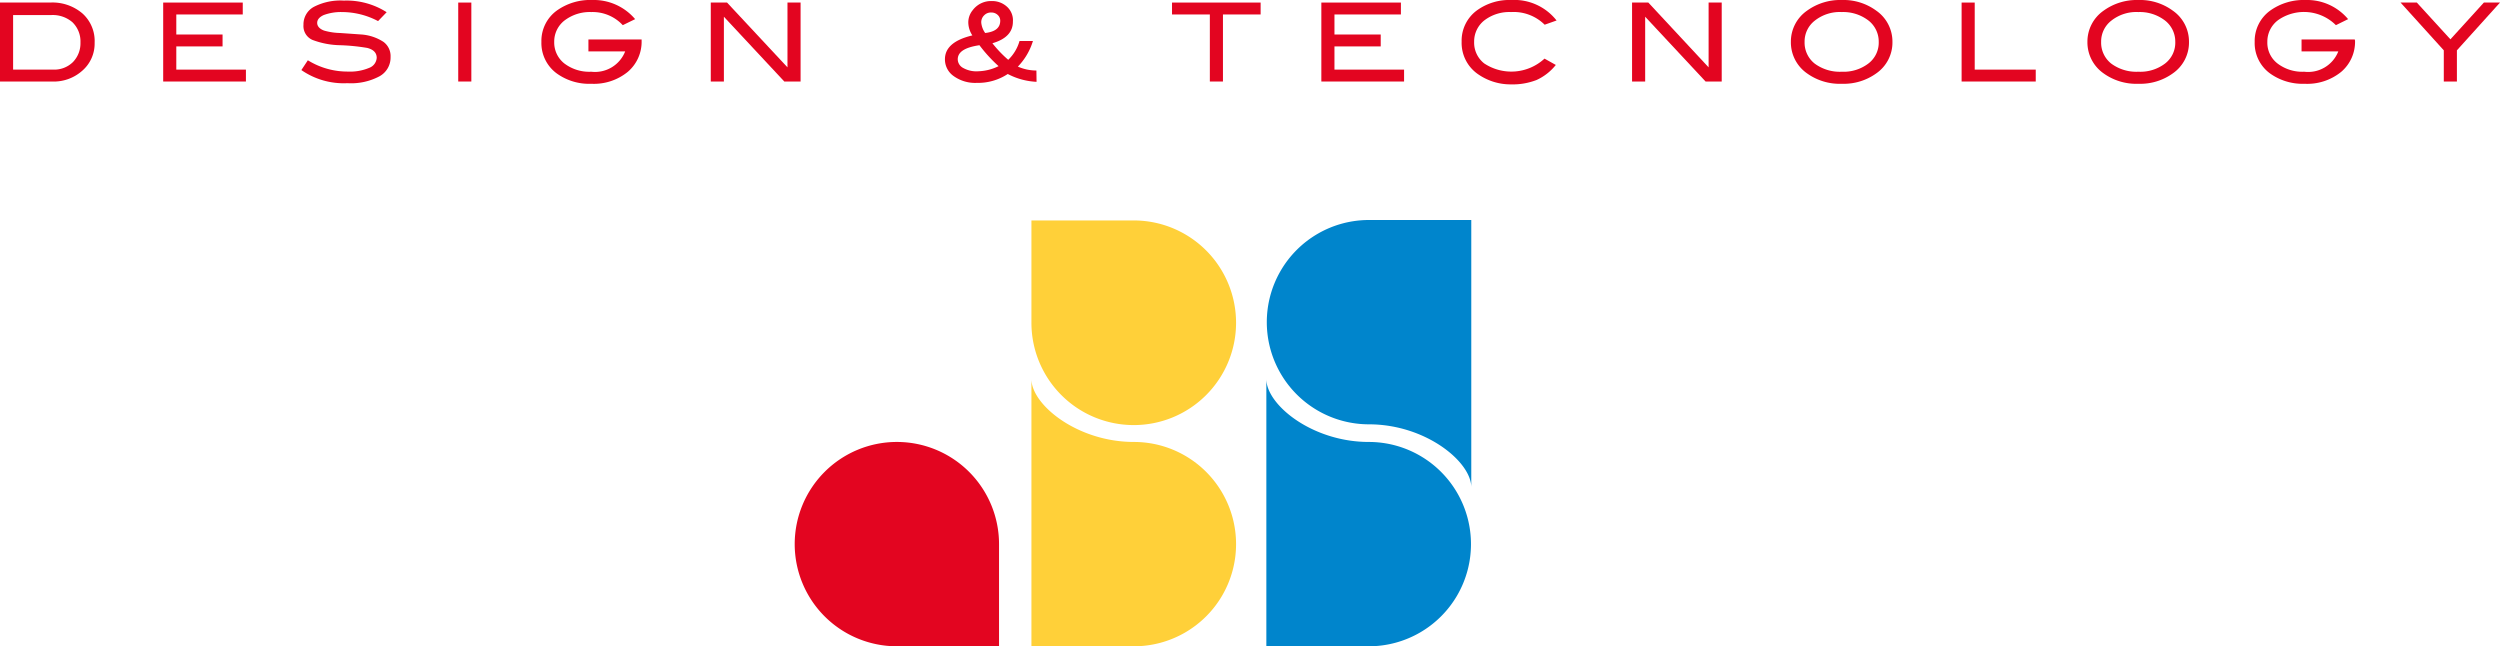 <svg id="Livello_1" data-name="Livello 1" xmlns="http://www.w3.org/2000/svg" viewBox="0 0 165.91 42.89"><path d="M59.51,42.89a6.78,6.78,0,1,1,6.79-6.77v6.77Z" fill="#e30520" fill-rule="evenodd"/><path d="M59.51,42.89a6.78,6.78,0,1,1,6.79-6.77v6.77Z" fill="none" fill-rule="evenodd"/><path d="M75.25,42.89a6.78,6.78,0,1,0,0-13.56c-3.75,0-6.8-2.47-6.8-4.18V42.89Z" fill="#ffd039" fill-rule="evenodd"/><path d="M75.25,42.89a6.78,6.78,0,1,0,0-13.56c-3.75,0-6.8-2.47-6.8-4.18V42.89Z" fill="none" fill-rule="evenodd"/><path d="M75.25,14.63a6.79,6.79,0,1,1-6.8,6.77V14.63Z" fill="#ffd039" fill-rule="evenodd"/><path d="M75.25,14.63a6.79,6.79,0,1,1-6.8,6.77V14.63Z" fill="none" fill-rule="evenodd"/><path d="M90.84,42.89a6.78,6.78,0,1,0,0-13.56c-3.76,0-6.8-2.47-6.8-4.18V42.89Z" fill="#0085cc" fill-rule="evenodd"/><path d="M90.84,42.89a6.78,6.78,0,1,0,0-13.56c-3.76,0-6.8-2.47-6.8-4.18V42.89Z" fill="none" fill-rule="evenodd"/><path d="M90.85,14.6a6.78,6.78,0,1,0,0,13.56c3.75,0,6.79,2.48,6.79,4.18V14.6Z" fill="#0085cc" fill-rule="evenodd"/><path d="M90.85,14.6a6.78,6.78,0,1,0,0,13.56c3.75,0,6.79,2.48,6.79,4.18V14.6Z" fill="none" fill-rule="evenodd"/><path d="M3.32.17A3.06,3.06,0,0,1,5.48.9a2.46,2.46,0,0,1,.8,1.94,2.38,2.38,0,0,1-.84,1.87,2.84,2.84,0,0,1-2,.7H0V.17Zm.23,4.45a1.76,1.76,0,0,0,1.29-.5,1.79,1.79,0,0,0,.5-1.3A1.77,1.77,0,0,0,4.8,1.47,2,2,0,0,0,3.39,1H.87V4.62Z" fill="#e30520" fill-rule="evenodd"/><polygon points="16.32 5.41 10.83 5.41 10.83 0.17 16.11 0.17 16.11 0.96 11.7 0.96 11.7 2.29 14.77 2.29 14.77 3.08 11.7 3.08 11.7 4.62 16.32 4.62 16.32 5.41" fill="#e30520" fill-rule="evenodd"/><path d="M25.09,1.4A5.15,5.15,0,0,0,22.71.8,3.3,3.3,0,0,0,21.48,1c-.28.13-.43.3-.43.52s.16.4.46.51a4.15,4.15,0,0,0,1.06.16L24,2.29a3.1,3.1,0,0,1,1.45.49,1.17,1.17,0,0,1,.47,1,1.42,1.42,0,0,1-.73,1.28,4,4,0,0,1-2.13.46A4.93,4.93,0,0,1,20,4.65L20.43,4a5,5,0,0,0,2.65.75,3.28,3.28,0,0,0,1.43-.25A.76.76,0,0,0,25,3.84q0-.5-.63-.66A13.23,13.23,0,0,0,22.56,3a5.43,5.43,0,0,1-1.82-.35,1,1,0,0,1-.6-1A1.32,1.32,0,0,1,20.82.46a3.83,3.83,0,0,1,2-.42,4.94,4.94,0,0,1,2.84.77Z" fill="#e30520" fill-rule="evenodd"/><rect x="30.41" y="0.17" width="0.87" height="5.24" fill="#e30520"/><path d="M42.58,2.7a2.62,2.62,0,0,1-.92,2.07,3.56,3.56,0,0,1-2.42.79,3.67,3.67,0,0,1-2.31-.7,2.5,2.5,0,0,1-1-2.08A2.49,2.49,0,0,1,36.94.71,3.82,3.82,0,0,1,39.31,0a3.6,3.6,0,0,1,2.84,1.27l-.82.4A2.73,2.73,0,0,0,39.24.8a2.76,2.76,0,0,0-1.68.49,1.77,1.77,0,0,0-.78,1.49,1.77,1.77,0,0,0,.67,1.43,2.73,2.73,0,0,0,1.79.55,2.15,2.15,0,0,0,2.25-1.35H39.05V2.62h3.53Z" fill="#e30520" fill-rule="evenodd"/><polygon points="53.13 5.41 52.05 5.41 48.04 1.11 48.04 5.41 47.17 5.41 47.17 0.17 48.25 0.17 52.26 4.47 52.26 0.17 53.13 0.17 53.13 5.41" fill="#e30520" fill-rule="evenodd"/><path d="M68.79,5.43a4.54,4.54,0,0,1-1.91-.52,3.59,3.59,0,0,1-2.06.59,2.44,2.44,0,0,1-1.53-.45,1.35,1.35,0,0,1-.58-1.12c0-.76.6-1.29,1.82-1.58a1.59,1.59,0,0,1-.27-.87,1.27,1.27,0,0,1,.29-.8A1.52,1.52,0,0,1,65.82.07a1.45,1.45,0,0,1,1,.37,1.21,1.21,0,0,1,.4,1c0,.69-.46,1.17-1.36,1.43a7.83,7.83,0,0,0,1.05,1.1,2.79,2.79,0,0,0,.75-1.25h.89a4.19,4.19,0,0,1-1,1.7,3.05,3.05,0,0,0,1.23.26ZM65.38,2.19c.68-.08,1-.35,1-.82A.51.51,0,0,0,66.22,1a.6.6,0,0,0-.43-.17.62.62,0,0,0-.48.19.63.63,0,0,0-.19.48A1.41,1.41,0,0,0,65.38,2.19Zm.89,2.2A9.65,9.65,0,0,1,65,3c-1,.15-1.44.46-1.44.94a.66.66,0,0,0,.36.57,1.79,1.79,0,0,0,1,.22A3.25,3.25,0,0,0,66.27,4.39Z" fill="#e30520" fill-rule="evenodd"/><polygon points="83.66 0.96 81.16 0.96 81.16 5.41 80.29 5.41 80.29 0.96 77.78 0.96 77.78 0.17 83.66 0.17 83.66 0.96" fill="#e30520" fill-rule="evenodd"/><polygon points="93.18 5.41 87.69 5.41 87.69 0.17 92.97 0.17 92.97 0.96 88.56 0.96 88.56 2.29 91.63 2.29 91.63 3.08 88.56 3.08 88.56 4.62 93.18 4.62 93.18 5.41" fill="#e30520" fill-rule="evenodd"/><path d="M103.3,1.36l-.79.28A2.92,2.92,0,0,0,100.28.8a2.73,2.73,0,0,0-1.77.55,1.78,1.78,0,0,0-.68,1.42,1.75,1.75,0,0,0,.67,1.44,3.25,3.25,0,0,0,4-.32l.75.42a3.48,3.48,0,0,1-1.28,1,4.4,4.4,0,0,1-1.71.29A3.77,3.77,0,0,1,98,4.86a2.52,2.52,0,0,1-1-2.09A2.49,2.49,0,0,1,98,.7a3.67,3.67,0,0,1,2.29-.7A3.57,3.57,0,0,1,103.3,1.36Z" fill="#e30520" fill-rule="evenodd"/><polygon points="114.26 5.41 113.19 5.41 109.18 1.11 109.18 5.41 108.31 5.41 108.31 0.17 109.39 0.17 113.39 4.47 113.39 0.17 114.26 0.17 114.26 5.41" fill="#e30520" fill-rule="evenodd"/><path d="M125.59,2.78a2.49,2.49,0,0,1-1.06,2.08,3.7,3.7,0,0,1-2.3.7,3.72,3.72,0,0,1-2.32-.7,2.51,2.51,0,0,1-1.06-2.08A2.5,2.5,0,0,1,119.92.71,3.76,3.76,0,0,1,122.23,0a3.68,3.68,0,0,1,2.29.71A2.5,2.5,0,0,1,125.59,2.78Zm-.91,0a1.77,1.77,0,0,0-.78-1.49A2.75,2.75,0,0,0,122.23.8a2.67,2.67,0,0,0-1.78.56,1.75,1.75,0,0,0-.69,1.42,1.77,1.77,0,0,0,.67,1.44,2.8,2.8,0,0,0,1.8.54A2.71,2.71,0,0,0,124,4.21,1.74,1.74,0,0,0,124.68,2.78Z" fill="#e30520" fill-rule="evenodd"/><polygon points="135.1 5.41 130.18 5.41 130.18 0.17 131.05 0.17 131.05 4.62 135.1 4.62 135.1 5.41" fill="#e30520" fill-rule="evenodd"/><path d="M145.27,2.78a2.49,2.49,0,0,1-1.06,2.08,3.7,3.7,0,0,1-2.3.7,3.72,3.72,0,0,1-2.32-.7,2.51,2.51,0,0,1-1.06-2.08A2.5,2.5,0,0,1,139.6.71,3.76,3.76,0,0,1,141.91,0a3.68,3.68,0,0,1,2.29.71A2.5,2.5,0,0,1,145.27,2.78Zm-.91,0a1.77,1.77,0,0,0-.78-1.49A2.75,2.75,0,0,0,141.91.8a2.67,2.67,0,0,0-1.78.56,1.75,1.75,0,0,0-.69,1.42,1.77,1.77,0,0,0,.67,1.44,2.8,2.8,0,0,0,1.8.54,2.71,2.71,0,0,0,1.78-.55A1.74,1.74,0,0,0,144.36,2.78Z" fill="#e30520" fill-rule="evenodd"/><path d="M156.29,2.7a2.62,2.62,0,0,1-.92,2.07,3.57,3.57,0,0,1-2.43.79,3.71,3.71,0,0,1-2.31-.7,2.49,2.49,0,0,1-1-2.08A2.49,2.49,0,0,1,150.65.71,3.82,3.82,0,0,1,153,0a3.56,3.56,0,0,1,2.83,1.27l-.81.4a3,3,0,0,0-3.77-.38,1.77,1.77,0,0,0-.78,1.49,1.74,1.74,0,0,0,.67,1.43,2.72,2.72,0,0,0,1.78.55,2.15,2.15,0,0,0,2.26-1.35h-2.44V2.62h3.53Z" fill="#e30520" fill-rule="evenodd"/><polygon points="165.91 0.17 163.05 3.34 163.05 5.41 162.18 5.41 162.18 3.34 159.31 0.17 160.39 0.17 162.62 2.61 164.84 0.17 165.91 0.17" fill="#e30520" fill-rule="evenodd"/></svg>
